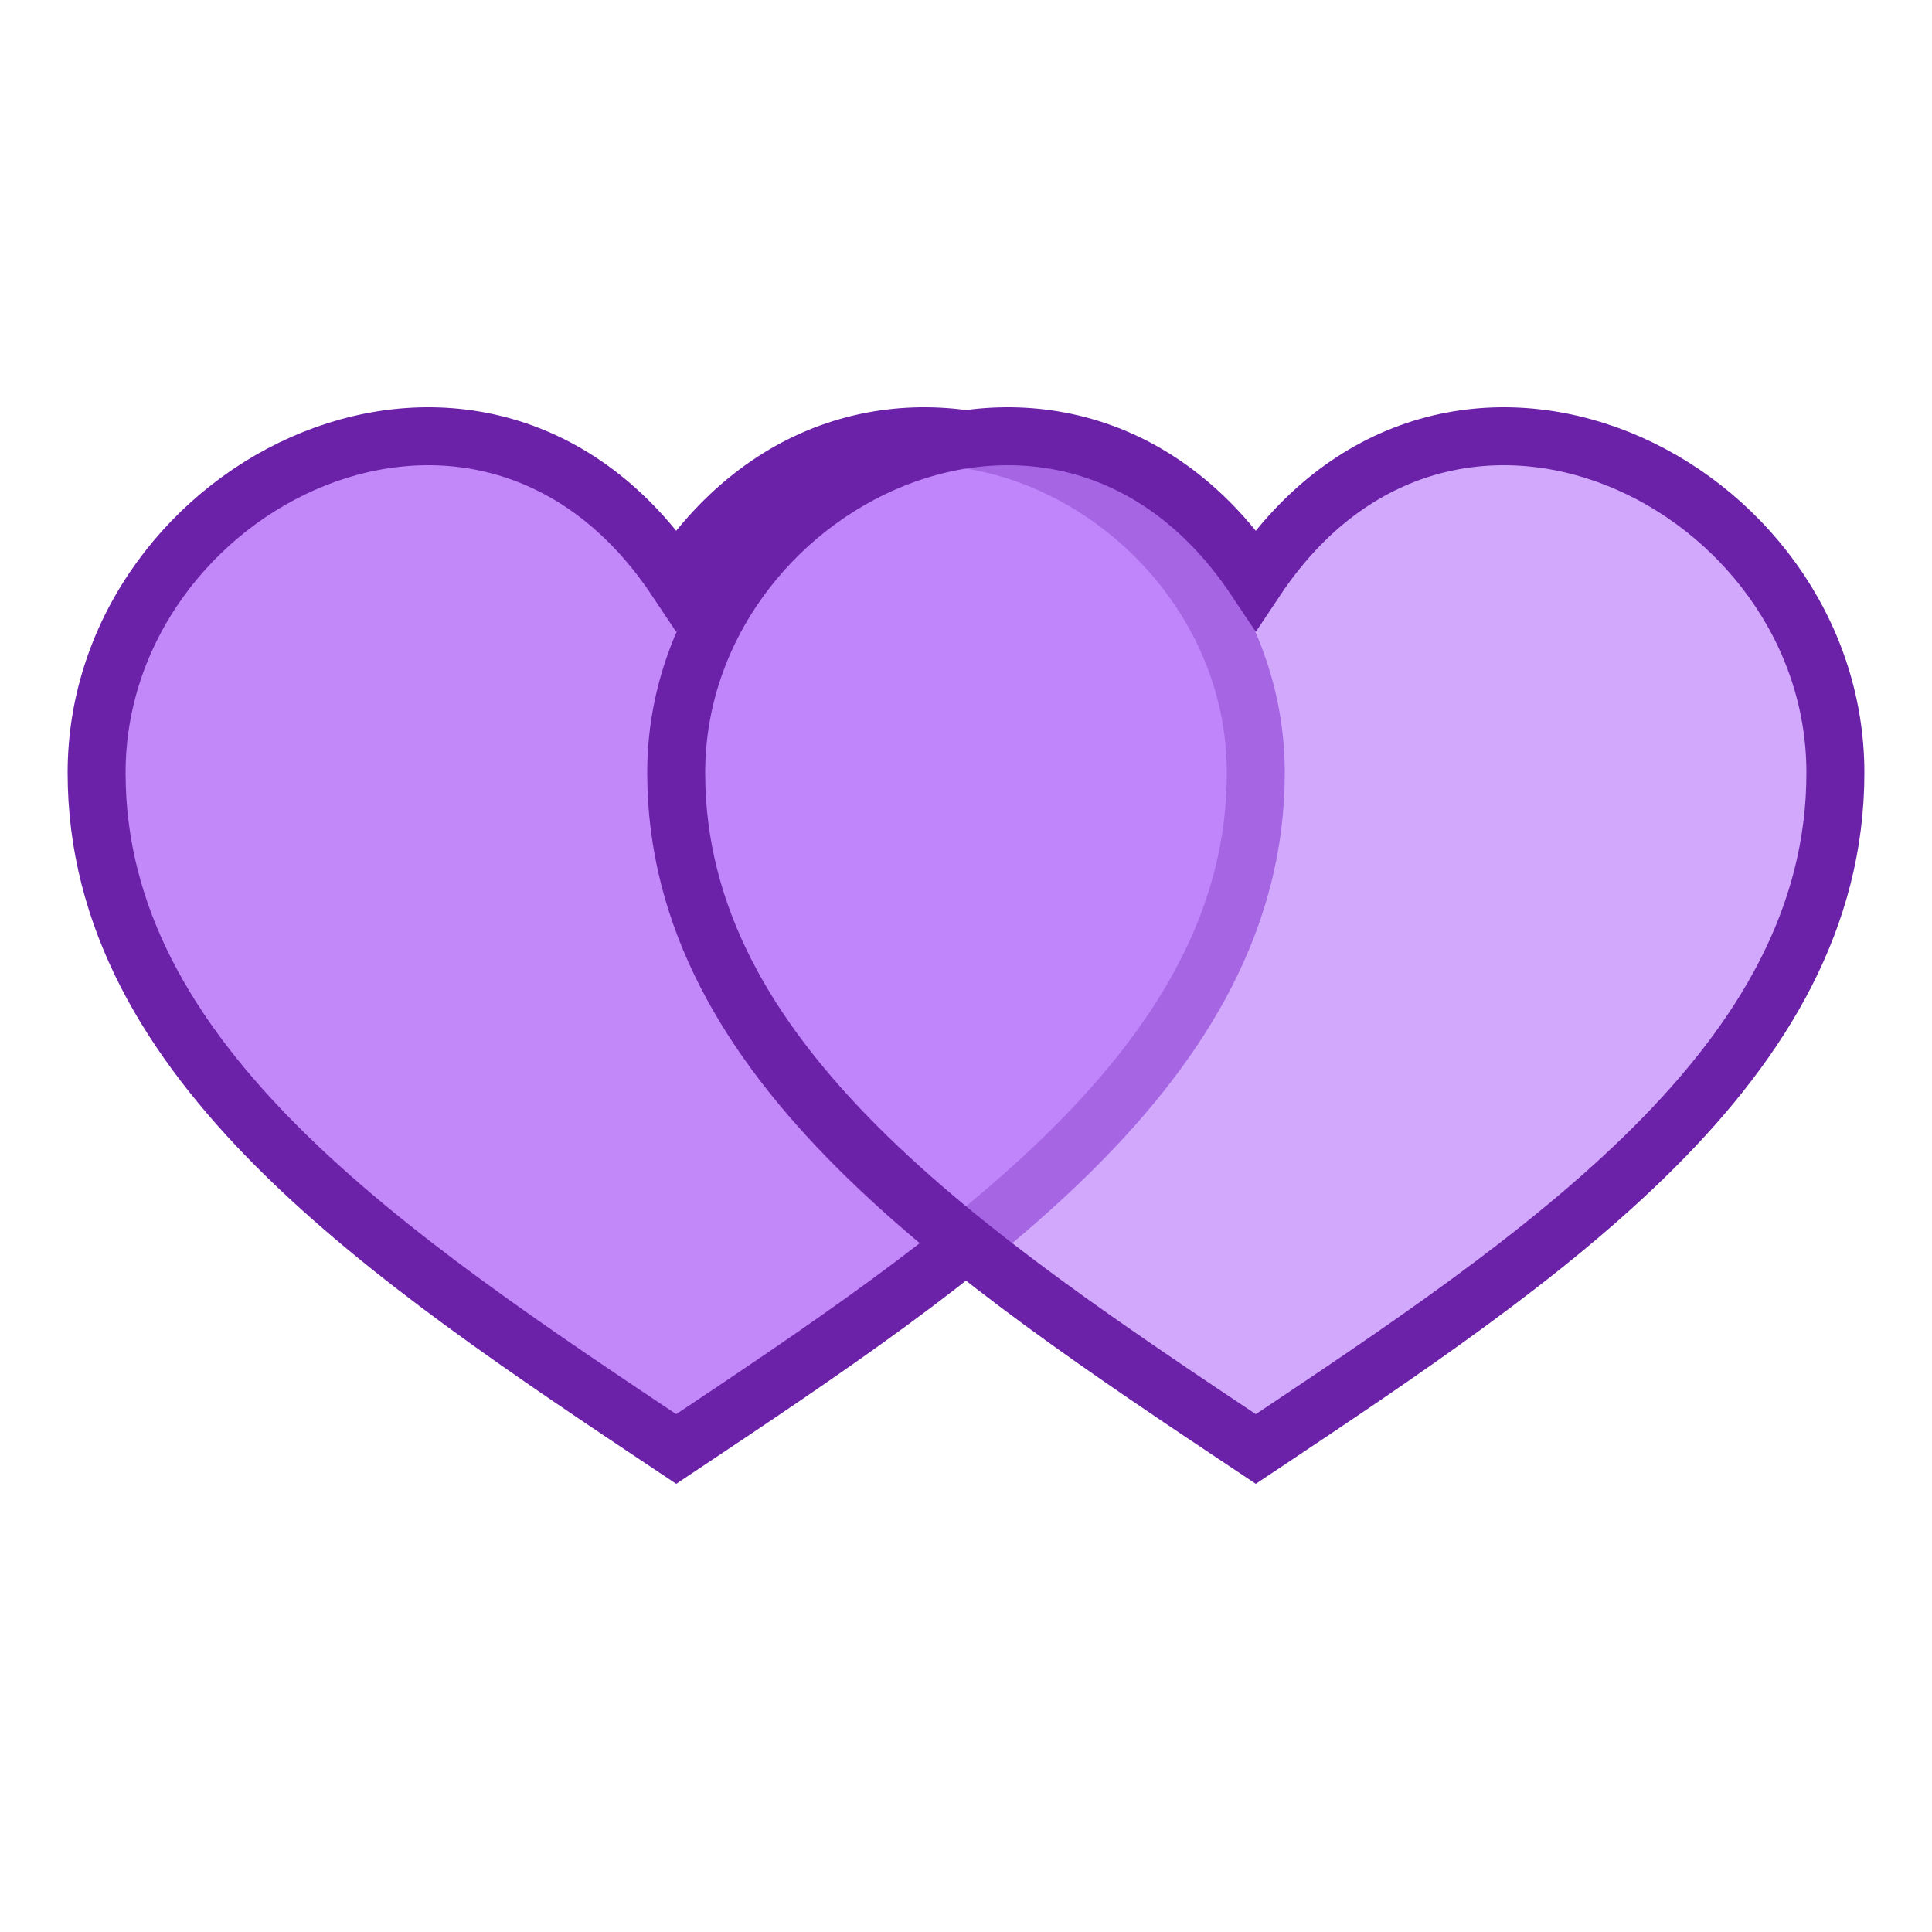 <?xml version="1.0" encoding="UTF-8"?>
<svg width="100" height="100" viewBox="0 0 100 100" xmlns="http://www.w3.org/2000/svg">
  <!-- 第一个心形 - 左侧 -->
  <path d="M35,30 C25,15 5,25 5,40 C5,55 20,65 35,75 C50,65 65,55 65,40 C65,25 45,15 35,30 Z" 
        fill="#a855f7" fill-opacity="0.7" stroke="#6b21a8" stroke-width="3"/>
  
  <!-- 第二个心形 - 右侧 -->
  <path d="M65,30 C55,15 35,25 35,40 C35,55 50,65 65,75 C80,65 95,55 95,40 C95,25 75,15 65,30 Z" 
        fill="#c084fc" fill-opacity="0.7" stroke="#6b21a8" stroke-width="3"/>
</svg>
